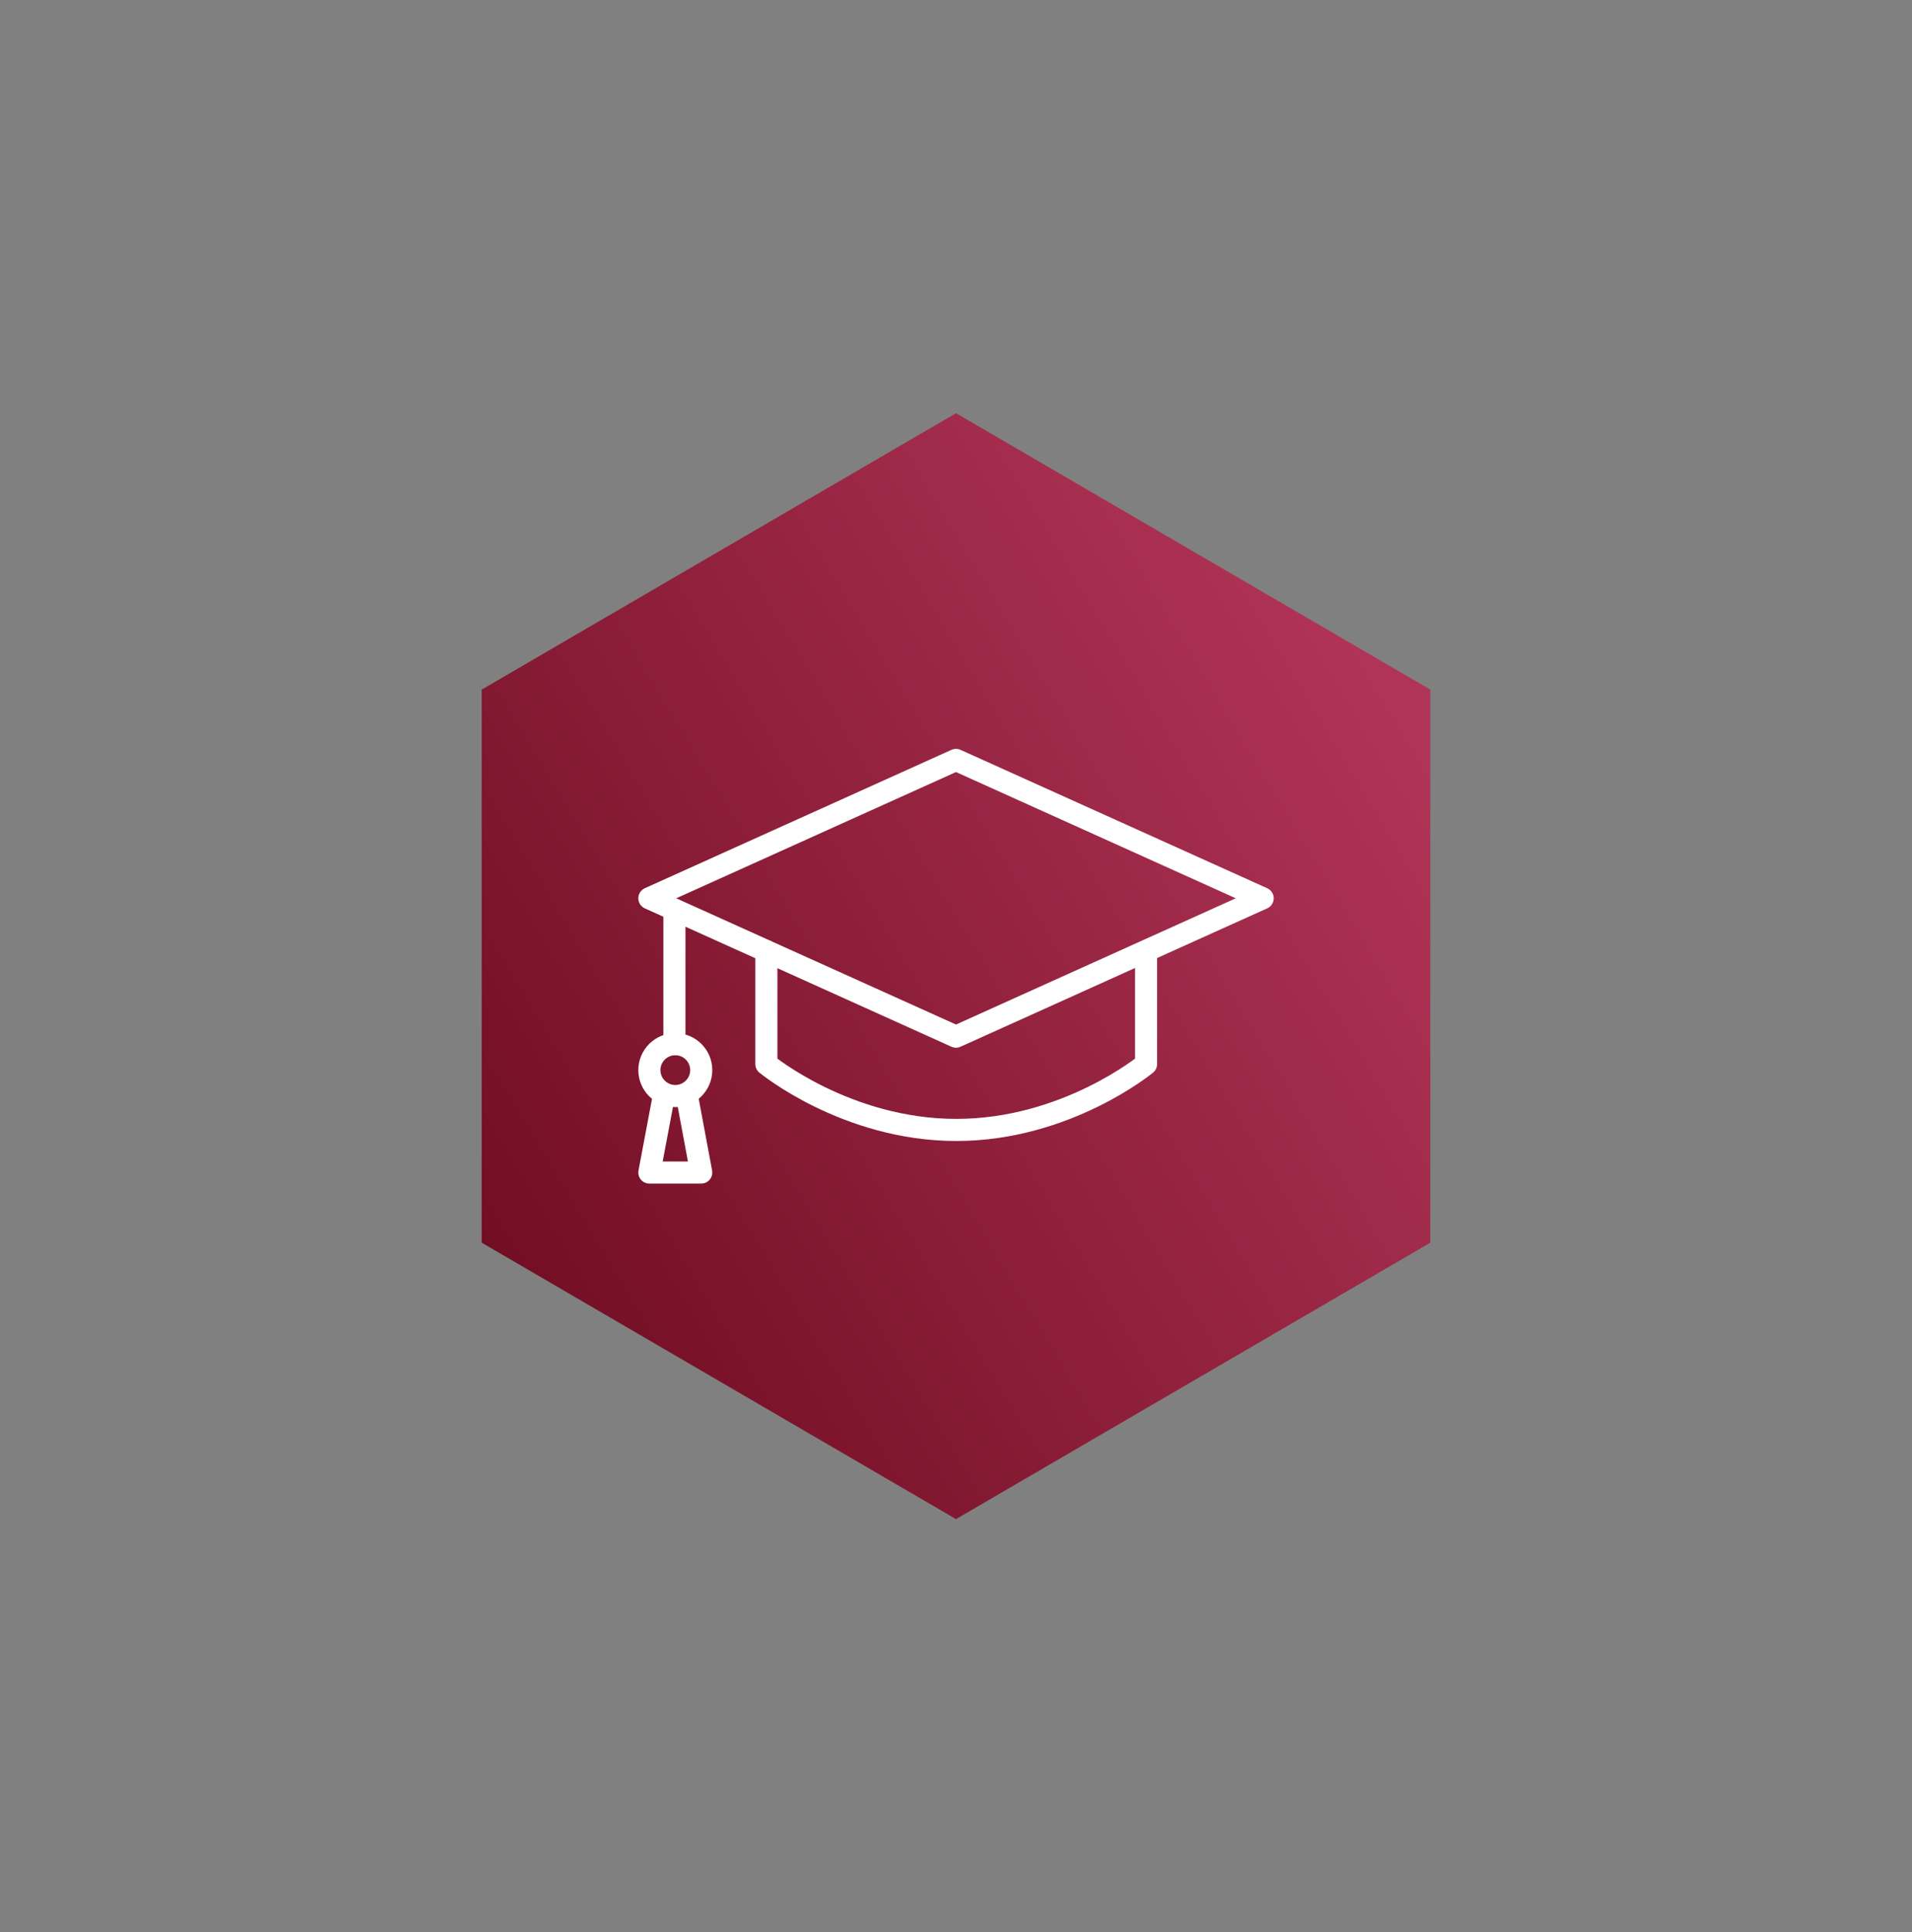 <?xml version="1.0" encoding="UTF-8"?>
<svg id="Layer_2" data-name="Layer 2" xmlns="http://www.w3.org/2000/svg" xmlns:xlink="http://www.w3.org/1999/xlink" viewBox="0 0 129.76 131.13">
  <rect x="0" y="0" width="129.76" height="131.13" fill="#808080" stroke="none"/>
  <defs>
    <style>
      .cls-1, .cls-2 {
        fill: none;
      }

      .cls-3 {
        fill: url(#linear-gradient);
      }

      .cls-4 {
        clip-path: url(#clippath-1);
      }

      .cls-2 {
        stroke: #fff;
        stroke-linecap: round;
        stroke-linejoin: round;
        stroke-width: 1.5px;
      }

      .cls-5 {
        clip-path: url(#clippath);
      }
    </style>
    <clipPath id="clippath">
      <polygon class="cls-1" points="64.88 28.04 32.69 46.8 32.69 84.33 64.88 103.09 97.07 84.33 97.07 46.8 64.88 28.04"/>
    </clipPath>
    <linearGradient id="linear-gradient" x1="-136.58" y1="327.99" x2="-135.58" y2="327.99" gradientTransform="translate(9942.36 23872.9) scale(72.59 -72.59)" gradientUnits="userSpaceOnUse">
      <stop offset="0" stop-color="#720e23"/>
      <stop offset="0" stop-color="#720e23"/>
      <stop offset=".99" stop-color="#b03457"/>
      <stop offset="1" stop-color="#b03457"/>
    </linearGradient>
    <clipPath id="clippath-1">
      <rect class="cls-1" x="32.69" y="28.04" width="64.37" height="75.05"/>
    </clipPath>
  </defs>
  <g id="Layer_1-2" data-name="Layer 1">
    <g>
      <g class="cls-5">
        <rect class="cls-3" x="18.16" y="16.93" width="93.45" height="97.28" transform="translate(-24.22 41.69) rotate(-30.3)"/>
      </g>
      <g class="cls-4">
        <path class="cls-2" d="M45.08,74.21l-1.01,5.36h3.52l-1-5.36M44.07,72.62c0-.97.79-1.76,1.76-1.76s1.76.79,1.76,1.76-.79,1.76-1.76,1.76-1.76-.79-1.76-1.76ZM77.78,64.53v7.68s-5.41,4.47-12.88,4.47-12.89-4.47-12.89-4.47v-7.68M45.77,61.72v9.15M64.88,70.35l-20.81-9.39,20.81-9.39,20.81,9.39-20.81,9.39Z"/>
      </g>
    </g>
  </g>
</svg>
